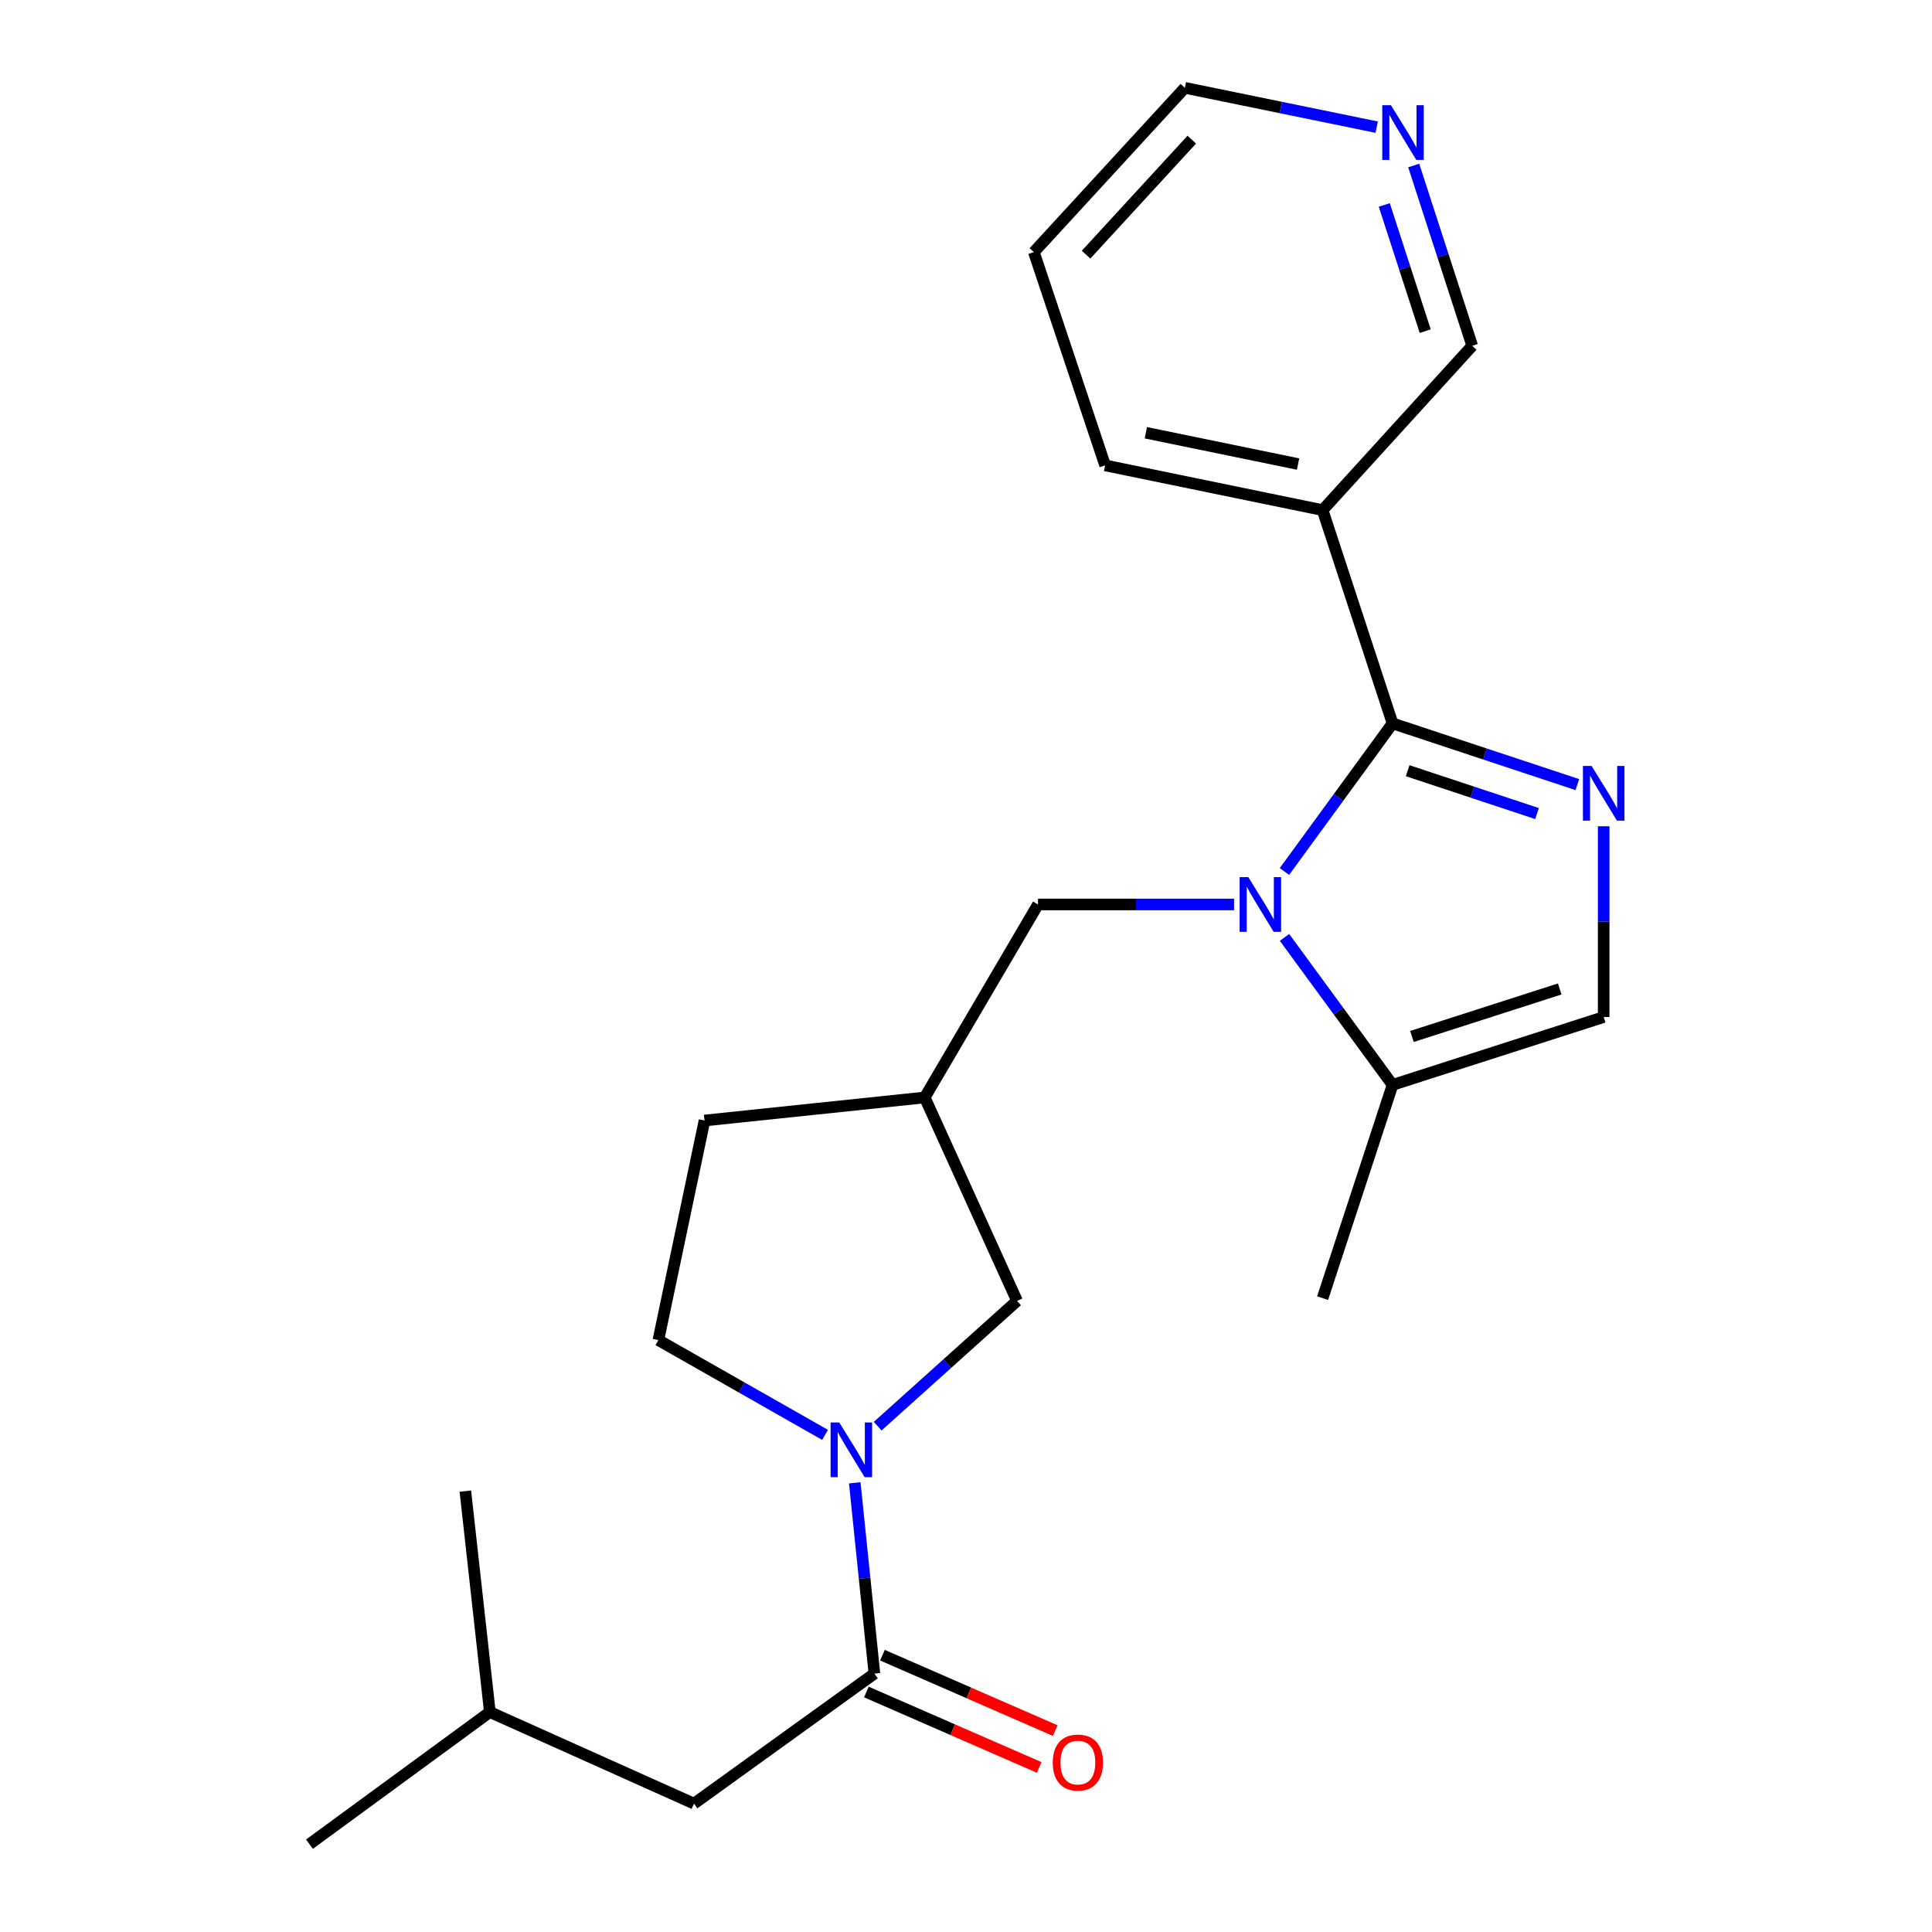 <?xml version='1.0' encoding='iso-8859-1'?>
<svg version='1.1' baseProfile='full'
              xmlns='http://www.w3.org/2000/svg'
                      xmlns:rdkit='http://www.rdkit.org/xml'
                      xmlns:xlink='http://www.w3.org/1999/xlink'
                  xml:space='preserve'
width='1000px' height='1000px' viewBox='0 0 1000 1000'>
<!-- END OF HEADER -->
<rect style='opacity:1.0;fill:#FFFFFF;stroke:none' width='1000' height='1000' x='0' y='0'> </rect>
<path class='bond-0' d='M 720.791,374.427 L 692.807,412.758' style='fill:none;fill-rule:evenodd;stroke:#000000;stroke-width:6px;stroke-linecap:butt;stroke-linejoin:miter;stroke-opacity:1' />
<path class='bond-0' d='M 692.807,412.758 L 664.823,451.089' style='fill:none;fill-rule:evenodd;stroke:#0000FF;stroke-width:6px;stroke-linecap:butt;stroke-linejoin:miter;stroke-opacity:1' />
<path class='bond-1' d='M 720.791,374.427 L 768.618,390.269' style='fill:none;fill-rule:evenodd;stroke:#000000;stroke-width:6px;stroke-linecap:butt;stroke-linejoin:miter;stroke-opacity:1' />
<path class='bond-1' d='M 768.618,390.269 L 816.446,406.11' style='fill:none;fill-rule:evenodd;stroke:#0000FF;stroke-width:6px;stroke-linecap:butt;stroke-linejoin:miter;stroke-opacity:1' />
<path class='bond-1' d='M 728.601,398.919 L 762.08,410.008' style='fill:none;fill-rule:evenodd;stroke:#000000;stroke-width:6px;stroke-linecap:butt;stroke-linejoin:miter;stroke-opacity:1' />
<path class='bond-1' d='M 762.08,410.008 L 795.559,421.097' style='fill:none;fill-rule:evenodd;stroke:#0000FF;stroke-width:6px;stroke-linecap:butt;stroke-linejoin:miter;stroke-opacity:1' />
<path class='bond-6' d='M 720.791,374.427 L 684.575,264.034' style='fill:none;fill-rule:evenodd;stroke:#000000;stroke-width:6px;stroke-linecap:butt;stroke-linejoin:miter;stroke-opacity:1' />
<path class='bond-4' d='M 664.862,485.205 L 692.827,523.372' style='fill:none;fill-rule:evenodd;stroke:#0000FF;stroke-width:6px;stroke-linecap:butt;stroke-linejoin:miter;stroke-opacity:1' />
<path class='bond-4' d='M 692.827,523.372 L 720.791,561.539' style='fill:none;fill-rule:evenodd;stroke:#000000;stroke-width:6px;stroke-linecap:butt;stroke-linejoin:miter;stroke-opacity:1' />
<path class='bond-7' d='M 638.75,468.151 L 588.011,468.151' style='fill:none;fill-rule:evenodd;stroke:#0000FF;stroke-width:6px;stroke-linecap:butt;stroke-linejoin:miter;stroke-opacity:1' />
<path class='bond-7' d='M 588.011,468.151 L 537.272,468.151' style='fill:none;fill-rule:evenodd;stroke:#000000;stroke-width:6px;stroke-linecap:butt;stroke-linejoin:miter;stroke-opacity:1' />
<path class='bond-5' d='M 830.063,427.675 L 830.063,477.048' style='fill:none;fill-rule:evenodd;stroke:#0000FF;stroke-width:6px;stroke-linecap:butt;stroke-linejoin:miter;stroke-opacity:1' />
<path class='bond-5' d='M 830.063,477.048 L 830.063,526.42' style='fill:none;fill-rule:evenodd;stroke:#000000;stroke-width:6px;stroke-linecap:butt;stroke-linejoin:miter;stroke-opacity:1' />
<path class='bond-2' d='M 454.284,738.186 L 490.354,705.77' style='fill:none;fill-rule:evenodd;stroke:#0000FF;stroke-width:6px;stroke-linecap:butt;stroke-linejoin:miter;stroke-opacity:1' />
<path class='bond-2' d='M 490.354,705.77 L 526.425,673.353' style='fill:none;fill-rule:evenodd;stroke:#000000;stroke-width:6px;stroke-linecap:butt;stroke-linejoin:miter;stroke-opacity:1' />
<path class='bond-3' d='M 442.42,767.5 L 447.507,816.876' style='fill:none;fill-rule:evenodd;stroke:#0000FF;stroke-width:6px;stroke-linecap:butt;stroke-linejoin:miter;stroke-opacity:1' />
<path class='bond-3' d='M 447.507,816.876 L 452.594,866.252' style='fill:none;fill-rule:evenodd;stroke:#000000;stroke-width:6px;stroke-linecap:butt;stroke-linejoin:miter;stroke-opacity:1' />
<path class='bond-25' d='M 427.048,742.688 L 383.909,718.158' style='fill:none;fill-rule:evenodd;stroke:#0000FF;stroke-width:6px;stroke-linecap:butt;stroke-linejoin:miter;stroke-opacity:1' />
<path class='bond-25' d='M 383.909,718.158 L 340.769,693.627' style='fill:none;fill-rule:evenodd;stroke:#000000;stroke-width:6px;stroke-linecap:butt;stroke-linejoin:miter;stroke-opacity:1' />
<path class='bond-11' d='M 452.594,866.252 L 359.206,933.555' style='fill:none;fill-rule:evenodd;stroke:#000000;stroke-width:6px;stroke-linecap:butt;stroke-linejoin:miter;stroke-opacity:1' />
<path class='bond-12' d='M 448.435,875.781 L 493.154,895.3' style='fill:none;fill-rule:evenodd;stroke:#000000;stroke-width:6px;stroke-linecap:butt;stroke-linejoin:miter;stroke-opacity:1' />
<path class='bond-12' d='M 493.154,895.3 L 537.873,914.819' style='fill:none;fill-rule:evenodd;stroke:#FF0000;stroke-width:6px;stroke-linecap:butt;stroke-linejoin:miter;stroke-opacity:1' />
<path class='bond-12' d='M 456.754,856.723 L 501.472,876.242' style='fill:none;fill-rule:evenodd;stroke:#000000;stroke-width:6px;stroke-linecap:butt;stroke-linejoin:miter;stroke-opacity:1' />
<path class='bond-12' d='M 501.472,876.242 L 546.191,895.761' style='fill:none;fill-rule:evenodd;stroke:#FF0000;stroke-width:6px;stroke-linecap:butt;stroke-linejoin:miter;stroke-opacity:1' />
<path class='bond-17' d='M 720.791,561.539 L 684.575,671.909' style='fill:none;fill-rule:evenodd;stroke:#000000;stroke-width:6px;stroke-linecap:butt;stroke-linejoin:miter;stroke-opacity:1' />
<path class='bond-23' d='M 720.791,561.539 L 830.063,526.42' style='fill:none;fill-rule:evenodd;stroke:#000000;stroke-width:6px;stroke-linecap:butt;stroke-linejoin:miter;stroke-opacity:1' />
<path class='bond-23' d='M 730.819,536.474 L 807.31,511.891' style='fill:none;fill-rule:evenodd;stroke:#000000;stroke-width:6px;stroke-linecap:butt;stroke-linejoin:miter;stroke-opacity:1' />
<path class='bond-15' d='M 684.575,264.034 L 762.021,178.987' style='fill:none;fill-rule:evenodd;stroke:#000000;stroke-width:6px;stroke-linecap:butt;stroke-linejoin:miter;stroke-opacity:1' />
<path class='bond-16' d='M 684.575,264.034 L 572.021,240.884' style='fill:none;fill-rule:evenodd;stroke:#000000;stroke-width:6px;stroke-linecap:butt;stroke-linejoin:miter;stroke-opacity:1' />
<path class='bond-16' d='M 671.881,240.194 L 593.094,223.989' style='fill:none;fill-rule:evenodd;stroke:#000000;stroke-width:6px;stroke-linecap:butt;stroke-linejoin:miter;stroke-opacity:1' />
<path class='bond-9' d='M 537.272,468.151 L 478.645,568.043' style='fill:none;fill-rule:evenodd;stroke:#000000;stroke-width:6px;stroke-linecap:butt;stroke-linejoin:miter;stroke-opacity:1' />
<path class='bond-8' d='M 526.425,673.353 L 478.645,568.043' style='fill:none;fill-rule:evenodd;stroke:#000000;stroke-width:6px;stroke-linecap:butt;stroke-linejoin:miter;stroke-opacity:1' />
<path class='bond-14' d='M 478.645,568.043 L 364.659,579.976' style='fill:none;fill-rule:evenodd;stroke:#000000;stroke-width:6px;stroke-linecap:butt;stroke-linejoin:miter;stroke-opacity:1' />
<path class='bond-10' d='M 340.769,693.627 L 364.659,579.976' style='fill:none;fill-rule:evenodd;stroke:#000000;stroke-width:6px;stroke-linecap:butt;stroke-linejoin:miter;stroke-opacity:1' />
<path class='bond-18' d='M 359.206,933.555 L 253.55,886.156' style='fill:none;fill-rule:evenodd;stroke:#000000;stroke-width:6px;stroke-linecap:butt;stroke-linejoin:miter;stroke-opacity:1' />
<path class='bond-13' d='M 731.734,85.666 L 746.878,132.327' style='fill:none;fill-rule:evenodd;stroke:#0000FF;stroke-width:6px;stroke-linecap:butt;stroke-linejoin:miter;stroke-opacity:1' />
<path class='bond-13' d='M 746.878,132.327 L 762.021,178.987' style='fill:none;fill-rule:evenodd;stroke:#000000;stroke-width:6px;stroke-linecap:butt;stroke-linejoin:miter;stroke-opacity:1' />
<path class='bond-13' d='M 716.499,106.083 L 727.099,138.746' style='fill:none;fill-rule:evenodd;stroke:#0000FF;stroke-width:6px;stroke-linecap:butt;stroke-linejoin:miter;stroke-opacity:1' />
<path class='bond-13' d='M 727.099,138.746 L 737.699,171.408' style='fill:none;fill-rule:evenodd;stroke:#000000;stroke-width:6px;stroke-linecap:butt;stroke-linejoin:miter;stroke-opacity:1' />
<path class='bond-24' d='M 712.576,65.813 L 662.925,55.634' style='fill:none;fill-rule:evenodd;stroke:#0000FF;stroke-width:6px;stroke-linecap:butt;stroke-linejoin:miter;stroke-opacity:1' />
<path class='bond-24' d='M 662.925,55.634 L 613.274,45.455' style='fill:none;fill-rule:evenodd;stroke:#000000;stroke-width:6px;stroke-linecap:butt;stroke-linejoin:miter;stroke-opacity:1' />
<path class='bond-20' d='M 572.021,240.884 L 535.124,130.49' style='fill:none;fill-rule:evenodd;stroke:#000000;stroke-width:6px;stroke-linecap:butt;stroke-linejoin:miter;stroke-opacity:1' />
<path class='bond-21' d='M 253.55,886.156 L 160.173,954.545' style='fill:none;fill-rule:evenodd;stroke:#000000;stroke-width:6px;stroke-linecap:butt;stroke-linejoin:miter;stroke-opacity:1' />
<path class='bond-22' d='M 253.55,886.156 L 240.865,771.789' style='fill:none;fill-rule:evenodd;stroke:#000000;stroke-width:6px;stroke-linecap:butt;stroke-linejoin:miter;stroke-opacity:1' />
<path class='bond-19' d='M 613.274,45.455 L 535.124,130.49' style='fill:none;fill-rule:evenodd;stroke:#000000;stroke-width:6px;stroke-linecap:butt;stroke-linejoin:miter;stroke-opacity:1' />
<path class='bond-19' d='M 616.862,72.281 L 562.156,131.806' style='fill:none;fill-rule:evenodd;stroke:#000000;stroke-width:6px;stroke-linecap:butt;stroke-linejoin:miter;stroke-opacity:1' />
<path  class='atom-1' d='M 646.107 453.991
L 655.387 468.991
Q 656.307 470.471, 657.787 473.151
Q 659.267 475.831, 659.347 475.991
L 659.347 453.991
L 663.107 453.991
L 663.107 482.311
L 659.227 482.311
L 649.267 465.911
Q 648.107 463.991, 646.867 461.791
Q 645.667 459.591, 645.307 458.911
L 645.307 482.311
L 641.627 482.311
L 641.627 453.991
L 646.107 453.991
' fill='#0000FF'/>
<path  class='atom-2' d='M 823.803 396.46
L 833.083 411.46
Q 834.003 412.94, 835.483 415.62
Q 836.963 418.3, 837.043 418.46
L 837.043 396.46
L 840.803 396.46
L 840.803 424.78
L 836.923 424.78
L 826.963 408.38
Q 825.803 406.46, 824.563 404.26
Q 823.363 402.06, 823.003 401.38
L 823.003 424.78
L 819.323 424.78
L 819.323 396.46
L 823.803 396.46
' fill='#0000FF'/>
<path  class='atom-3' d='M 434.401 736.269
L 443.681 751.269
Q 444.601 752.749, 446.081 755.429
Q 447.561 758.109, 447.641 758.269
L 447.641 736.269
L 451.401 736.269
L 451.401 764.589
L 447.521 764.589
L 437.561 748.189
Q 436.401 746.269, 435.161 744.069
Q 433.961 741.869, 433.601 741.189
L 433.601 764.589
L 429.921 764.589
L 429.921 736.269
L 434.401 736.269
' fill='#0000FF'/>
<path  class='atom-13' d='M 544.905 912.298
Q 544.905 905.498, 548.265 901.698
Q 551.625 897.898, 557.905 897.898
Q 564.185 897.898, 567.545 901.698
Q 570.905 905.498, 570.905 912.298
Q 570.905 919.178, 567.505 923.098
Q 564.105 926.978, 557.905 926.978
Q 551.665 926.978, 548.265 923.098
Q 544.905 919.218, 544.905 912.298
M 557.905 923.778
Q 562.225 923.778, 564.545 920.898
Q 566.905 917.978, 566.905 912.298
Q 566.905 906.738, 564.545 903.938
Q 562.225 901.098, 557.905 901.098
Q 553.585 901.098, 551.225 903.898
Q 548.905 906.698, 548.905 912.298
Q 548.905 918.018, 551.225 920.898
Q 553.585 923.778, 557.905 923.778
' fill='#FF0000'/>
<path  class='atom-14' d='M 719.937 54.445
L 729.217 69.445
Q 730.137 70.925, 731.617 73.605
Q 733.097 76.285, 733.177 76.445
L 733.177 54.445
L 736.937 54.445
L 736.937 82.765
L 733.057 82.765
L 723.097 66.365
Q 721.937 64.445, 720.697 62.245
Q 719.497 60.045, 719.137 59.365
L 719.137 82.765
L 715.457 82.765
L 715.457 54.445
L 719.937 54.445
' fill='#0000FF'/>
</svg>
